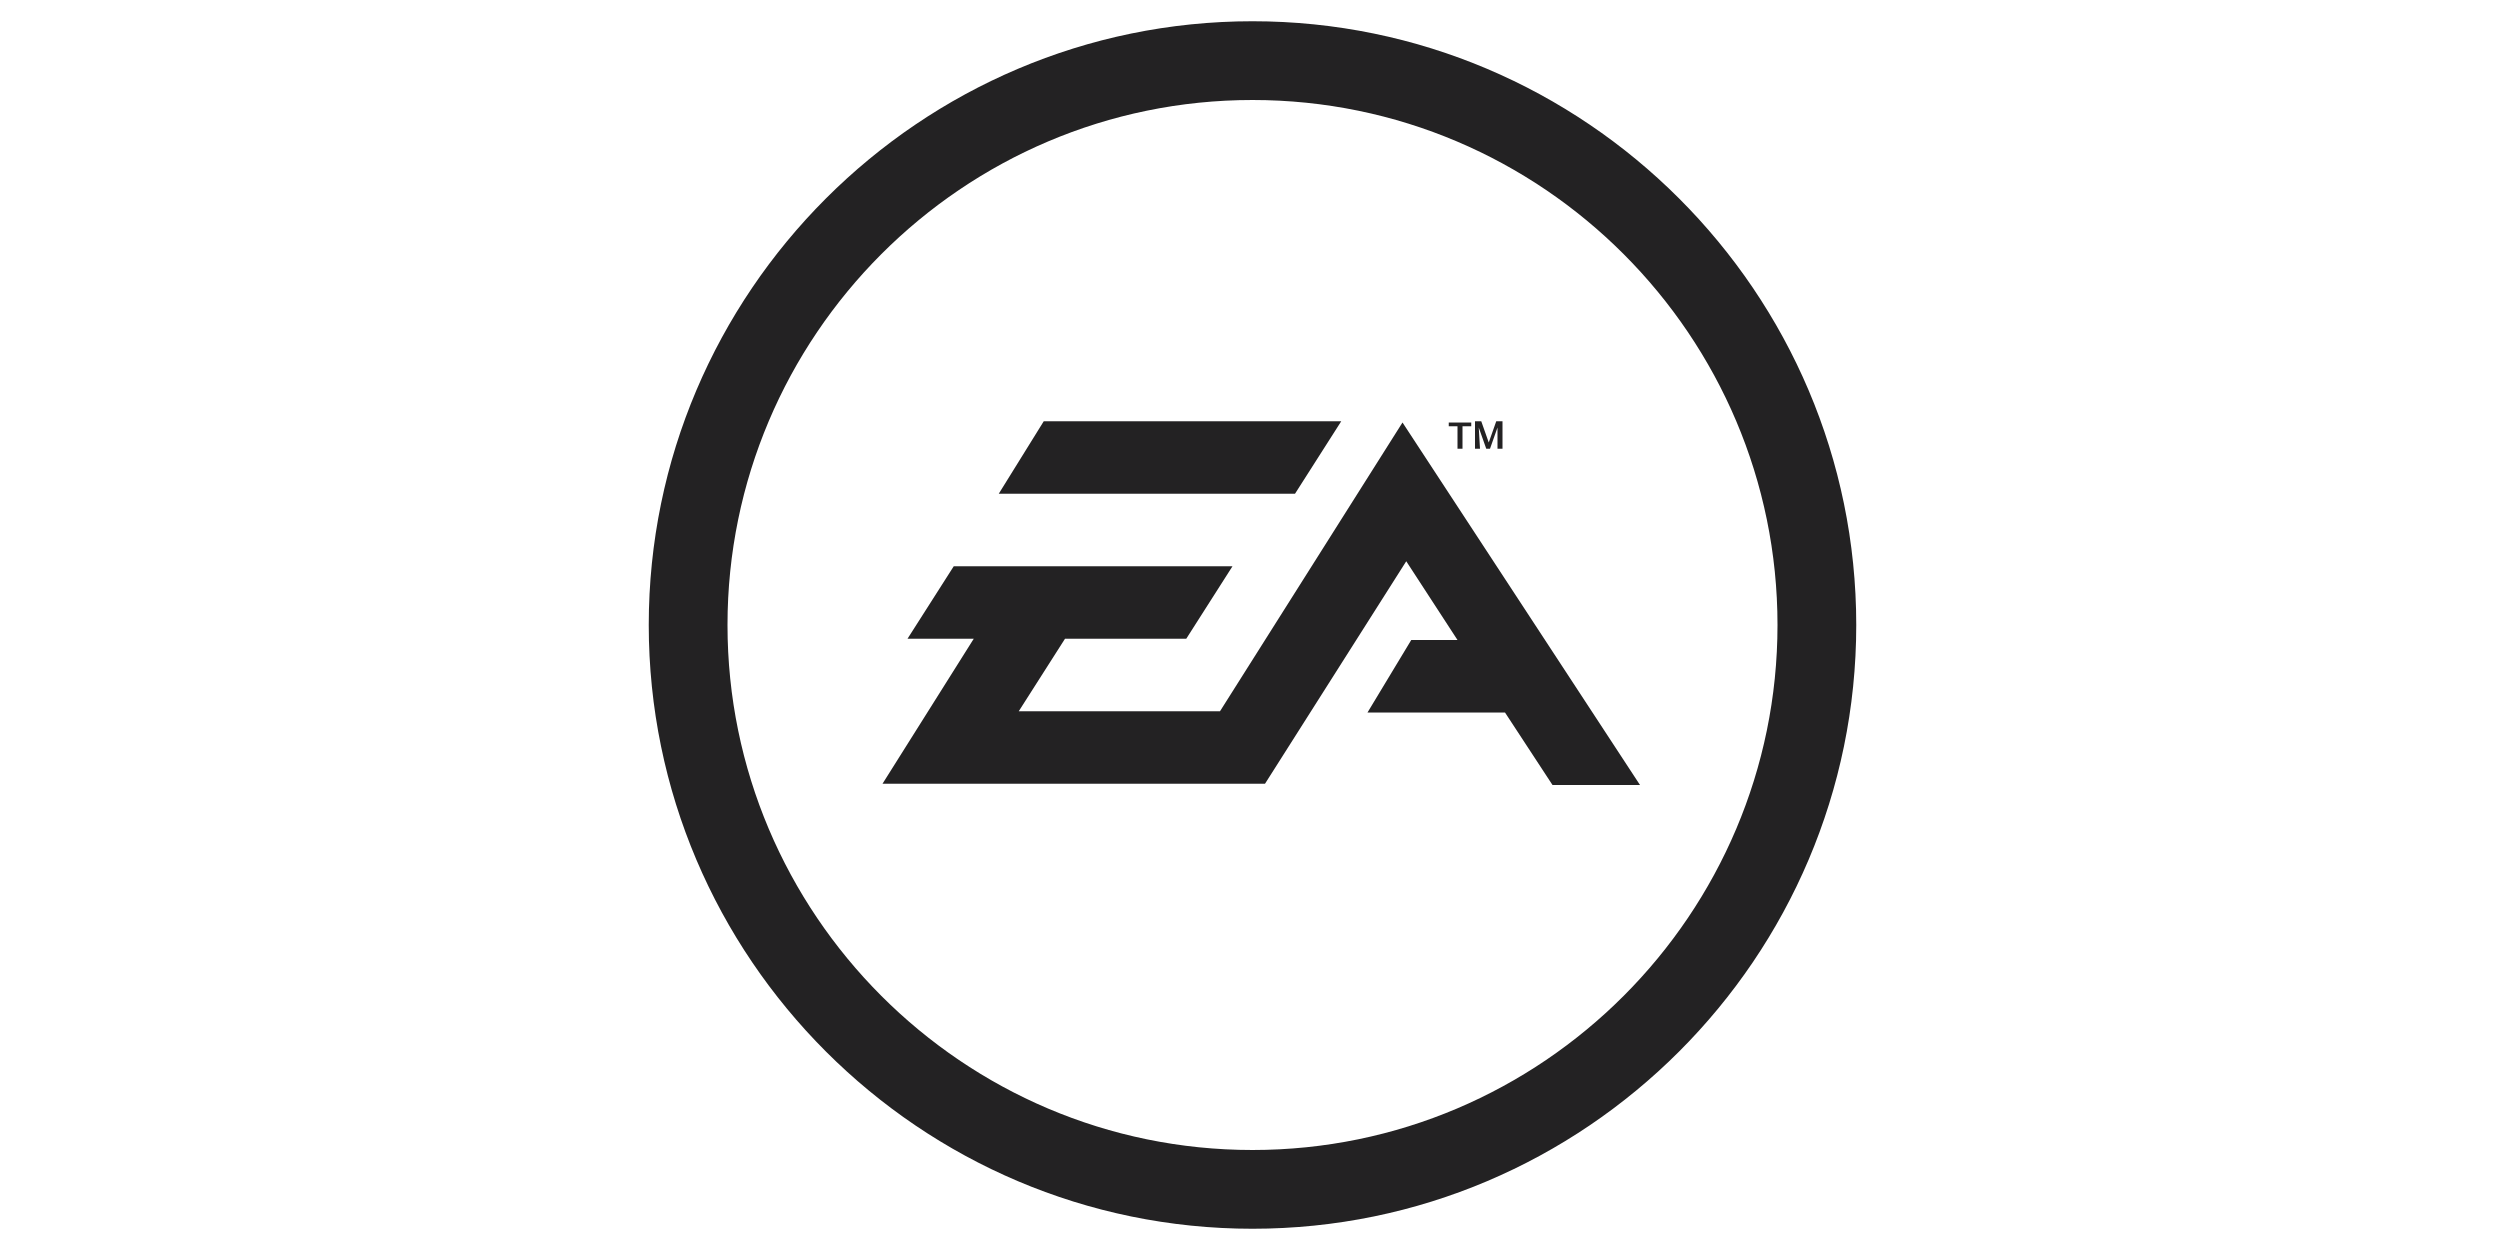 <svg id="Laag_1" xmlns="http://www.w3.org/2000/svg" xmlns:xlink="http://www.w3.org/1999/xlink" viewBox="0 0 200 100" style="enable-background:new 0 0 200 100"><style>.st0{fill:#232223}.st1{fill-rule:evenodd;clip-rule:evenodd;fill:#232223}.st2{filter:url(#Adobe_OpacityMaskFilter)}.st3{fill-rule:evenodd;clip-rule:evenodd;fill:#fff}.st4{mask:url(#mask-2_2_);fill:#232223}.st5{filter:url(#Adobe_OpacityMaskFilter_1_)}.st6{mask:url(#mask-4_2_);fill:#232223}.st7{filter:url(#Adobe_OpacityMaskFilter_2_)}.st8{mask:url(#mask-6_2_);fill:#232223}.st9{filter:url(#Adobe_OpacityMaskFilter_3_)}.st10{mask:url(#mask-8_2_);fill:#232223}</style><g><g><path class="st1" d="M100.2 1.7C73.6 1.7 51.9 23.4 51.9 50s21.7 48.3 48.3 48.3 48.3-21.7 48.3-48.3C148.5 23.4 126.8 1.7 100.2 1.7zm0 90.3c-23.2.0-42-18.9-42-42S77 8 100.2 8s42 18.9 42 42S123.4 92 100.2 92zM116.6 35.9h.4v-1.8h.7v-.3h-1.8v.3h.7V35.9H116.6zM118.3 34.2v0l.6 1.7h.3l.6-1.7h0v1.7h.4v-2.2h-.5l-.6 1.7h0l-.6-1.7h-.5v2.2h.4L118.3 34.2v0zm-11-.5H83.5l-3.6 5.8h23.7L107.3 33.7zM112.2 33.8 97.6 56.9H81.5l3.7-5.8h9.7l3.7-5.8H76.3l-3.7 5.8h5.3l-7.3 11.6h30.6l11.3-17.8 4.1 6.3h-3.7l-3.5 5.8h11l3.8 5.8h7L112.2 33.8z"/></g></g></svg>